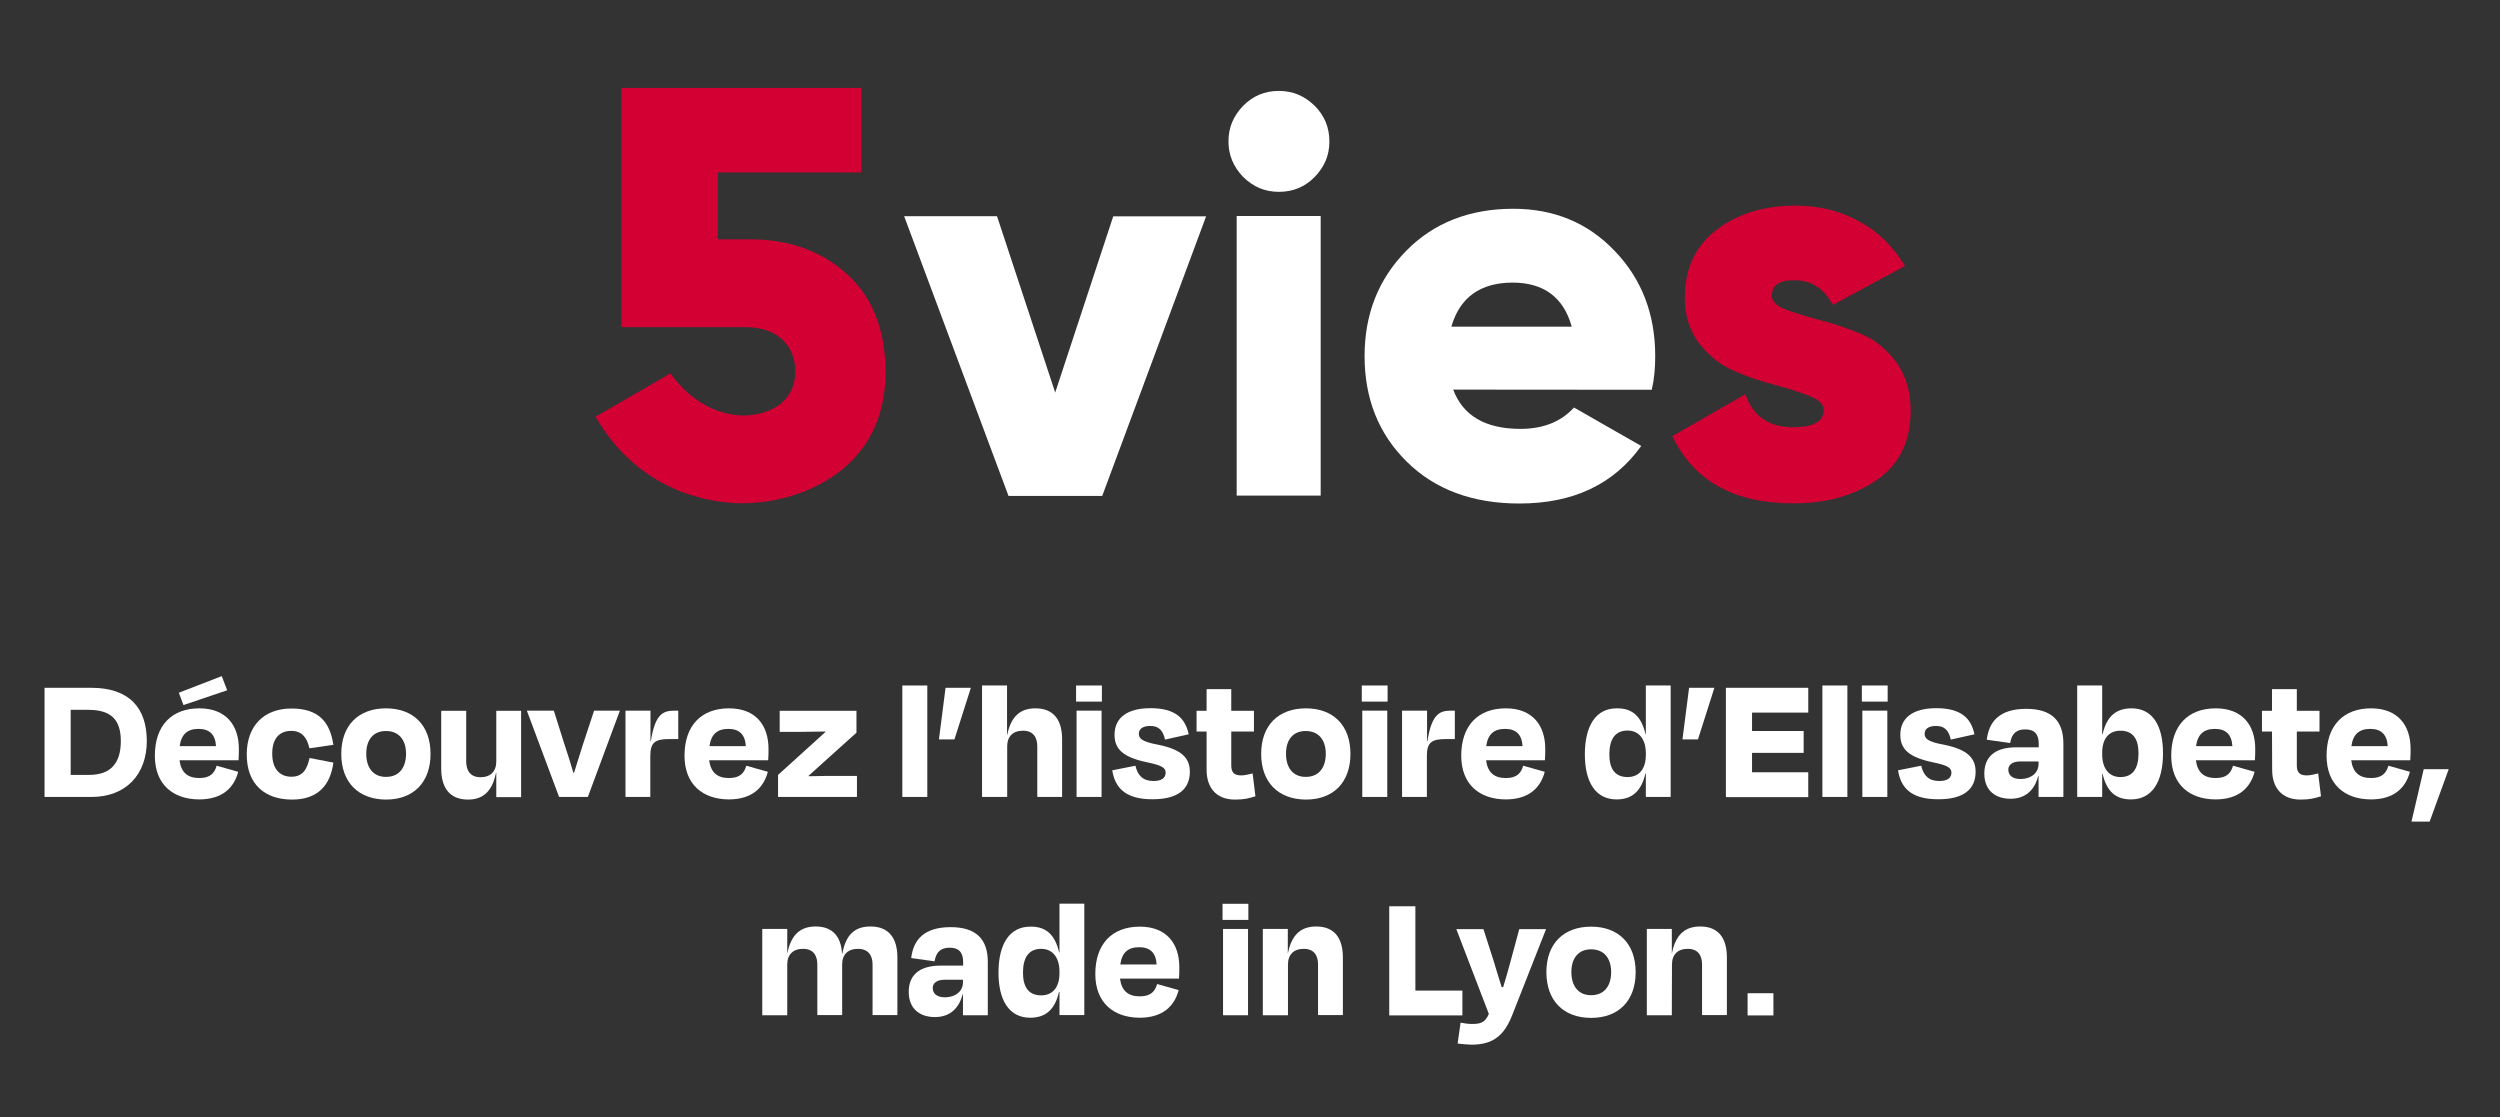 <?xml version="1.0" encoding="UTF-8"?> <!-- Generator: Adobe Illustrator 27.8.0, SVG Export Plug-In . SVG Version: 6.00 Build 0) --> <svg xmlns="http://www.w3.org/2000/svg" xmlns:xlink="http://www.w3.org/1999/xlink" version="1.1" id="Calque_1" x="0px" y="0px" width="1520.8px" height="679.7px" viewBox="0 0 1520.8 679.7" style="enable-background:new 0 0 1520.8 679.7;" xml:space="preserve"><rect x="0" y="0" width="1520.8" height="679.7" fill="#333333" stroke="none"/> <style type="text/css"> .st0{fill:#D20033;} .st1{fill:#FFFFFF;} </style> <g> <path class="st0" d="M1077.8,180c0,3.3,2.9,6.2,8.8,8.4c5.7,2.1,12.8,4.3,21.1,6.5c8.2,2.1,16.5,4.9,24.7,8.4 c8.2,3.3,15.2,9.2,21.1,17c5.7,7.9,8.8,17.8,8.8,29.6c0,18.5-6.8,32.5-20.5,42c-13.8,9.5-30.6,14.3-50.8,14.3 c-36.1,0-60.7-13.6-73.7-40.9l44.5-25.5c4.5,13.5,14.3,20.1,29.1,20.1c12.3,0,18.5-3.5,18.5-10.6c0-3.3-2.9-6.2-8.8-8.5 c-5.7-2.2-12.8-4.5-21.1-6.7c-8.2-2.1-16.5-4.9-24.7-8.5c-8.2-3.5-15.2-9.2-21.1-16.6c-5.7-7.6-8.8-16.8-8.8-27.7 c0-17.8,6.4-31.7,19.3-41.5s28.8-14.7,47.8-14.7c14.3,0,27.1,3,38.8,9.5c11.7,6.2,20.9,15.4,28,27.2l-43.9,23.7 c-5.4-10.1-13.1-15-23.1-15C1082.6,170.2,1077.8,173.5,1077.8,180z"></path> <path class="st0" d="M515.2,166.7c-15.7-14.1-35.2-21.1-58.8-21.1h-19.7v-40.7H524V53.5H378V199h74.8c10.1,0,17.8,2.5,23.1,7.6 c5.2,4.9,7.9,11.4,7.9,19.2c0,7.9-2.7,14.3-8.2,19.2c-5.4,4.9-15.5,8.5-26.8,7.6c-14.9-1.3-30.1-10-40.9-25.5l-45.6,26.4 c24.7,42.8,64.2,51.9,86.3,52.6c23.9,0.6,47.5-7,64.6-21.2c16.8-14.3,25.5-33.8,25.5-58.9C538.5,200.5,530.8,180.8,515.2,166.7z"></path> <path class="st1" d="M747.3,86c0-8.4,3-15.5,9-21.7c6-6,13.1-9,21.7-9c8.4,0,15.5,3,21.7,9c5.9,5.9,9,13.1,9,21.7s-3,15.5-9,21.7 c-5.9,6-13.1,9-21.7,9s-15.5-3-21.7-9C750.3,101.5,747.3,94.3,747.3,86z M752.3,301.5V131.4h51.1v170.1H752.3L752.3,301.5z"></path> <path class="st1" d="M641.9,238.8l35.3-107.2h56.5l-63.2,170.1h-57L550,131.5h56.5L641.9,238.8z"></path> <path class="st1" d="M884,237c5.9,15.8,19.5,23.9,40.9,23.9c13.8,0,24.7-4.3,32.6-13l40.9,23.4c-16.8,23.4-41.5,35-74.1,35 c-28.5,0-51.4-8.5-68.6-25.5c-17.2-17-25.6-38.5-25.6-64.2c0-25.6,8.5-46.9,25.3-64S894,127,920.6,127c24.7,0,45.3,8.5,61.6,25.6 c16.5,17.1,24.7,38.5,24.7,64c0,7.3-0.6,14.1-2.1,20.5L884,237L884,237z M882.9,198.7h73.2c-4.9-17.8-17-26.8-36.1-26.8 C900.4,172,888,181,882.9,198.7z"></path> </g> <g> <path class="st1" d="M27.1,418.4h28.4c23.4,0,33.8,12.5,33.8,32.4s-12.3,34-33.6,34H27.1V418.4z M43,431.8v39.6h11.1 c13.6,0,19.4-7.5,19.4-20.6s-6-19-19.9-19H43z"></path> <path class="st1" d="M94.2,459.7c0-18.2,10.1-28.8,27.1-28.8c16.2,0,24,10.3,24,24.6c0,2.3,0,4.1-0.2,7h-35.9 c1,7.5,5,10.8,12.1,10.8c7,0,9.3-3.4,10.5-7.5l13.1,3.7c-2.5,9.5-9.4,16.8-23.8,16.8C105.2,486.2,94.2,477.2,94.2,459.7z M108.8,421.4l26.1-10.1l3.3,8.6l-26.6,9L108.8,421.4z M109.3,453.9h22.1c-0.4-7-3.9-10.5-10.6-10.5 C114.2,443.4,110.3,446.5,109.3,453.9z"></path> <path class="st1" d="M177.2,444.6c-6.8,0-11.6,4.2-11.6,13.8c0,9.4,4.6,14.1,11.7,14.1c7,0,9.6-4.8,11-11.4l14.5,2.8 c-1.8,13.7-9.4,22.5-25.1,22.5c-16.6,0-27.6-9.3-27.6-27.4c0-17.7,10.7-28,27.2-28s23.4,8.1,25.5,22.1l-14.6,2.1 C186.9,449.1,183.9,444.6,177.2,444.6z"></path> <path class="st1" d="M207.6,458.6c0-17.5,10.6-27.7,27.2-27.7c16.5,0,27.1,10.2,27.1,27.7c0,17.3-10.3,27.8-27.1,27.8 C217.9,486.3,207.6,475.8,207.6,458.6z M222.8,458.5c0,8.5,4.2,14.1,12,14.1c7.9,0,12.2-5.5,12.2-14.1c0-8.4-4.4-13.8-12.1-13.8 C227.1,444.6,222.8,450,222.8,458.5z"></path> <path class="st1" d="M301.9,470.2h-0.2c-2.4,12-8.6,16.2-17,16.2c-11.4,0-16.3-7.5-16.3-18.9v-35.1h15.2v30.8 c0,5.4,2.4,9.6,8.7,9.6c6.1,0,9.6-3.5,9.6-9.6v-30.8H317v52.5h-15.1V470.2z"></path> <path class="st1" d="M340.1,484.8l-19.6-52.5h16.4l6.5,20.6c1.9,5.8,3.8,11.5,5.4,17.2h0.4c1.8-5.5,3.5-11.4,5.4-17.2l6.8-20.6 h15.7l-19.5,52.5H340.1z"></path> <path class="st1" d="M380.5,484.8v-52.5h15.2V451h0.2c2.5-15.9,6.9-18.7,14.2-18.7h2.5v17.3h-5.8c-8.5,0-11.2,2.3-11.2,10.2v25 H380.5z"></path> <path class="st1" d="M416.4,459.7c0-18.2,10.1-28.8,27.1-28.8c16.2,0,24,10.3,24,24.6c0,2.3,0,4.1-0.2,7h-35.9 c1,7.5,5,10.8,12.1,10.8c7,0,9.3-3.4,10.5-7.5l13.1,3.7c-2.5,9.5-9.4,16.8-23.8,16.8C427.5,486.2,416.4,477.2,416.4,459.7z M431.6,453.9h22.1c-0.4-7-3.9-10.5-10.6-10.5C436.5,443.4,432.6,446.5,431.6,453.9z"></path> <path class="st1" d="M521.3,472v12.8h-48v-13.4l28.8-26.1L502,445c-5.1,0.1-10.5,0.2-14.9,0.2h-12.8v-12.8H521v13.3l-29.1,26.2 l0.1,0.3c4.1-0.1,8.2-0.2,11.6-0.2H521.3z"></path> <path class="st1" d="M564.1,484.8h-15.2V417h15.2V484.8z"></path> <path class="st1" d="M590.6,418.4l-10,31.4h-9.4v-0.2l4-31.2L590.6,418.4L590.6,418.4z"></path> <path class="st1" d="M612.6,484.8h-15.2V417h15.2v30.1h0.1c2.4-12.1,8.7-16.2,17.2-16.2c11.4,0,16.2,7.5,16.2,18.8v35.1H631V454 c0-5.4-2.4-9.5-8.7-9.5c-6.1,0-9.6,3.5-9.6,9.5v30.8H612.6z"></path> <path class="st1" d="M654.6,426.8V417h15.7v9.8H654.6z M654.9,484.8v-52.5h15.2v52.5H654.9z"></path> <path class="st1" d="M676.6,468.6l14.1-2.8c1.4,5.9,4.5,9.3,11,9.3c4.9,0,7.3-1.8,7.4-5c0-2.9-2-4.5-11.4-6.4 C683,460.6,678,455.6,678,447c0-10,7.2-16.2,21.9-16.2c15.1,0,21.2,6.2,23.2,15.9l-14.4,3.2c-1.2-5.6-3.8-8.3-9-8.3 c-4.4,0-6.9,1.8-6.9,4.6c0,2.9,1.3,4.9,11.6,6.8c15.1,3,19.4,8.6,19.4,16.5c0,10.3-6.9,16.7-22.6,16.7 C683.6,486.3,678.2,478.3,676.6,468.6z"></path> <path class="st1" d="M734,445h-6.1v-12.6h6.1v-13.2h15v13.2h13.8V445H749v20.5c0,4.2,1.5,6.2,6.1,6.2c2.3,0,5-0.8,6.9-1.2l1.7,13.9 c-4,1.2-6.6,2-12.4,2c-12.2,0-17.3-8.1-17.3-18V445z"></path> <path class="st1" d="M767.2,458.6c0-17.5,10.6-27.7,27.2-27.7c16.5,0,27.1,10.2,27.1,27.7c0,17.3-10.3,27.8-27.1,27.8 C777.5,486.3,767.2,475.8,767.2,458.6z M782.3,458.5c0,8.5,4.2,14.1,12,14.1c7.9,0,12.2-5.5,12.2-14.1c0-8.4-4.4-13.8-12.1-13.8 C786.6,444.6,782.3,450,782.3,458.5z"></path> <path class="st1" d="M828.4,426.8V417h15.7v9.8H828.4z M828.7,484.8v-52.5h15.2v52.5H828.7z"></path> <path class="st1" d="M852.9,484.8v-52.5h15.2V451h0.2c2.5-15.9,6.9-18.7,14.2-18.7h2.5v17.3h-5.8c-8.5,0-11.2,2.3-11.2,10.2v25 H852.9z"></path> <path class="st1" d="M888.9,459.7c0-18.2,10.1-28.8,27.1-28.8c16.2,0,24,10.3,24,24.6c0,2.3,0,4.1-0.2,7H904 c1,7.5,5,10.8,12.1,10.8c7,0,9.3-3.4,10.5-7.5l13.1,3.7c-2.5,9.5-9.4,16.8-23.8,16.8C900,486.2,888.9,477.2,888.9,459.7z M904.1,453.9h22.1c-0.4-7-3.9-10.5-10.6-10.5S905.1,446.5,904.1,453.9z"></path> <path class="st1" d="M1001.2,470.6h-0.3c-2.5,11.1-8.5,15.7-17.5,15.7c-12.7,0-19.3-10.4-19.3-27.4c0-17.7,6.9-28.1,19.5-28 c9.1-0.1,14.8,4.5,17.4,15.7h0.2V417h15.1v67.8h-15.1L1001.2,470.6L1001.2,470.6z M1001.2,459.2v-1c0-8.5-4.2-13.8-11.1-13.8 c-7.6,0-11.1,5.3-11.1,14.5c0,8.6,3.3,13.8,11.1,13.8C997,472.7,1001.2,467.9,1001.2,459.2z"></path> <path class="st1" d="M1042.9,418.4l-10,31.4h-9.4v-0.2l4-31.2L1042.9,418.4L1042.9,418.4z"></path> <path class="st1" d="M1049.9,418.4h50.1v15.1h-34.2v11.2h31.4V458h-31.4v11.8h34.2v15.1h-50.1V418.4z"></path> <path class="st1" d="M1123.8,484.8h-15.2V417h15.2V484.8z"></path> <path class="st1" d="M1132.6,426.8V417h15.7v9.8H1132.6z M1132.9,484.8v-52.5h15.2v52.5H1132.9z"></path> <path class="st1" d="M1154.6,468.6l14.1-2.8c1.4,5.9,4.5,9.3,11,9.3c4.9,0,7.3-1.8,7.4-5c0-2.9-2-4.5-11.4-6.4 c-14.7-3.1-19.7-8.1-19.7-16.7c0-10,7.2-16.2,21.9-16.2c15.1,0,21.2,6.2,23.2,15.9l-14.4,3.2c-1.2-5.6-3.8-8.3-9-8.3 c-4.4,0-6.9,1.8-6.9,4.6c0,2.9,1.3,4.9,11.6,6.8c15.1,3,19.4,8.6,19.4,16.5c0,10.3-6.9,16.7-22.6,16.7 C1161.6,486.3,1156.2,478.3,1154.6,468.6z"></path> <path class="st1" d="M1240.1,472h-0.2c-2.3,9-8.1,13.9-16.9,13.9c-9.1,0-15.9-5-15.9-15.3c0-9.5,5.6-16,19.5-16h13.6v-2.2 c0-5.6-2.4-8.7-8.2-8.7c-5,0-8.2,2.2-9.2,8.3l-14.2-2c1.3-11,7.7-18.8,24-18.8c15.9,0,22.6,7.7,22.6,21.1v32.5h-15.1L1240.1,472 L1240.1,472z M1240.1,464.7v-1.5h-11.3c-4.4,0-7.1,2-7.1,4.9c0,3.2,2,5.8,7.7,5.8C1235.9,473.7,1240.1,470,1240.1,464.7z"></path> <path class="st1" d="M1278.9,446.5h0.2c2.5-11.1,8.5-15.6,17.6-15.6c12.6,0,19.1,10.3,19.1,27.3c0,17.7-6.8,28.1-19.5,28.1 c-9.1,0-14.7-4.6-17.3-15.7h-0.2v14.2h-15.2V417h15.2v29.5H1278.9z M1300.9,458.3c0-8.7-3.3-13.8-11-13.8c-7,0-11.1,4.8-11.1,13.4 v1c0,8.5,4.1,13.8,11.1,13.8C1297.5,472.7,1300.9,467.4,1300.9,458.3z"></path> <path class="st1" d="M1320.8,459.7c0-18.2,10.1-28.8,27.1-28.8c16.2,0,24,10.3,24,24.6c0,2.3,0,4.1-0.2,7h-35.9 c1,7.5,5,10.8,12.1,10.8c7,0,9.3-3.4,10.5-7.5l13.1,3.7c-2.5,9.5-9.4,16.8-23.8,16.8C1331.8,486.2,1320.8,477.2,1320.8,459.7z M1335.9,453.9h22.1c-0.4-7-3.9-10.5-10.6-10.5C1340.8,443.4,1336.9,446.5,1335.9,453.9z"></path> <path class="st1" d="M1382.1,445h-6.1v-12.6h6.1v-13.2h15.1v13.2h13.8V445h-13.8v20.5c0,4.2,1.5,6.2,6.1,6.2c2.3,0,5-0.8,6.9-1.2 l1.7,13.9c-4,1.2-6.6,2-12.4,2c-12.2,0-17.3-8.1-17.3-18L1382.1,445L1382.1,445z"></path> <path class="st1" d="M1415.3,459.7c0-18.2,10.1-28.8,27.1-28.8c16.2,0,24,10.3,24,24.6c0,2.3,0,4.1-0.2,7h-35.9 c1,7.5,5,10.8,12.1,10.8c7,0,9.3-3.4,10.5-7.5l13.1,3.7c-2.5,9.5-9.4,16.8-23.8,16.8C1426.3,486.2,1415.3,477.2,1415.3,459.7z M1430.4,453.9h22.1c-0.4-7-3.9-10.5-10.6-10.5C1435.3,443.4,1431.4,446.5,1430.4,453.9z"></path> <path class="st1" d="M1489.6,467.9l-11.6,31.9h-11v-0.2l7.4-31.7L1489.6,467.9L1489.6,467.9z"></path> <path class="st1" d="M478.9,617.6h-15.2v-52.5h15.2v14.7h0.1c2.4-12.1,8.7-16.2,17.2-16.2c10.6,0,15.5,6.5,16,16.5h0.2 c2.3-12.3,8.2-16.5,17.2-16.5c11.4,0,16.3,7.5,16.3,18.8v35.1h-15.1v-30.8c0-5.4-2.5-9.5-8.9-9.5c-6.1,0-9.6,3.5-9.6,9.5v30.8 h-15.1v-30.8c0-5.4-2.4-9.5-8.7-9.5c-6.1,0-9.6,3.5-9.6,9.5L478.9,617.6L478.9,617.6z"></path> <path class="st1" d="M585.8,604.8h-0.2c-2.3,9-8.1,13.9-16.9,13.9c-9.1,0-15.9-5-15.9-15.3c0-9.5,5.6-16,19.5-16h13.6v-2.2 c0-5.6-2.4-8.7-8.2-8.7c-5,0-8.2,2.2-9.2,8.3l-14.2-2c1.3-11,7.7-18.8,24-18.8c15.9,0,22.6,7.7,22.6,21.1v32.5h-15.1L585.8,604.8 L585.8,604.8z M585.8,597.5V596h-11.3c-4.4,0-7.1,2-7.1,4.9c0,3.2,2,5.8,7.7,5.8C581.6,606.5,585.8,602.8,585.8,597.5z"></path> <path class="st1" d="M644.5,603.4h-0.3c-2.5,11.1-8.5,15.7-17.5,15.7c-12.7,0-19.3-10.4-19.3-27.4c0-17.7,6.9-28.1,19.5-28 c9.1-0.1,14.8,4.5,17.4,15.7h0.2v-29.7h15.1v67.8h-15.1L644.5,603.4L644.5,603.4z M644.5,592v-1c0-8.5-4.2-13.8-11.1-13.8 c-7.6,0-11.1,5.3-11.1,14.5c0,8.6,3.3,13.8,11.1,13.8C640.3,605.5,644.5,600.7,644.5,592z"></path> <path class="st1" d="M666.3,592.5c0-18.2,10.1-28.8,27.1-28.8c16.2,0,24,10.3,24,24.6c0,2.3,0,4.1-0.2,7h-35.9 c1,7.5,5,10.8,12.1,10.8c7,0,9.3-3.4,10.5-7.5l13.1,3.7c-2.5,9.5-9.4,16.8-23.8,16.8C677.4,619,666.3,610,666.3,592.5z M681.5,586.7h22.1c-0.4-7-3.9-10.5-10.6-10.5C686.4,576.2,682.5,579.3,681.5,586.7z"></path> <path class="st1" d="M743.7,559.6v-9.8h15.7v9.8H743.7z M744,617.6v-52.5h15.2v52.5H744z"></path> <path class="st1" d="M783.4,617.6h-15.2v-52.5h15.2v14.7h0.1c2.4-12.1,8.7-16.2,17.2-16.2c11.4,0,16.2,7.5,16.2,18.8v35.1h-15.1 v-30.8c0-5.4-2.4-9.5-8.7-9.5c-6.1,0-9.6,3.5-9.6,9.5v30.9H783.4z"></path> <path class="st1" d="M861,602.6h28.6v15.1h-44.5v-66.4H861V602.6z"></path> <path class="st1" d="M886.7,634.8l1.8-12.7c2.3,0.4,4.5,0.8,6.8,0.8c5.4,0,8.1-0.8,10.4-6.1l-19.8-51.6h16.5l6.2,19.3 c1.4,4.9,3.2,10.5,4.9,16h0.9c1.7-5.5,3.2-10.8,4.5-15.7l5.3-19.6h16.3L920,617.3c-5,12.8-11.8,18.2-25,18.2 C891.5,635.4,889.4,635.1,886.7,634.8z"></path> <path class="st1" d="M940.7,591.4c0-17.5,10.6-27.7,27.2-27.7c16.5,0,27.1,10.2,27.1,27.7c0,17.3-10.3,27.8-27.1,27.8 C951,619.2,940.7,608.6,940.7,591.4z M955.9,591.3c0,8.5,4.2,14.1,12,14.1c7.9,0,12.2-5.5,12.2-14.1c0-8.4-4.4-13.8-12.1-13.8 C960.2,577.4,955.9,582.9,955.9,591.3z"></path> <path class="st1" d="M1017,617.6h-15.2v-52.5h15.2v14.7h0.1c2.4-12.1,8.7-16.2,17.2-16.2c11.4,0,16.2,7.5,16.2,18.8v35.1h-15.1 v-30.8c0-5.4-2.4-9.5-8.7-9.5c-6.1,0-9.6,3.5-9.6,9.5L1017,617.6L1017,617.6z"></path> </g> <rect x="1063.1" y="604.2" class="st1" width="15.7" height="13.5"></rect> </svg> 